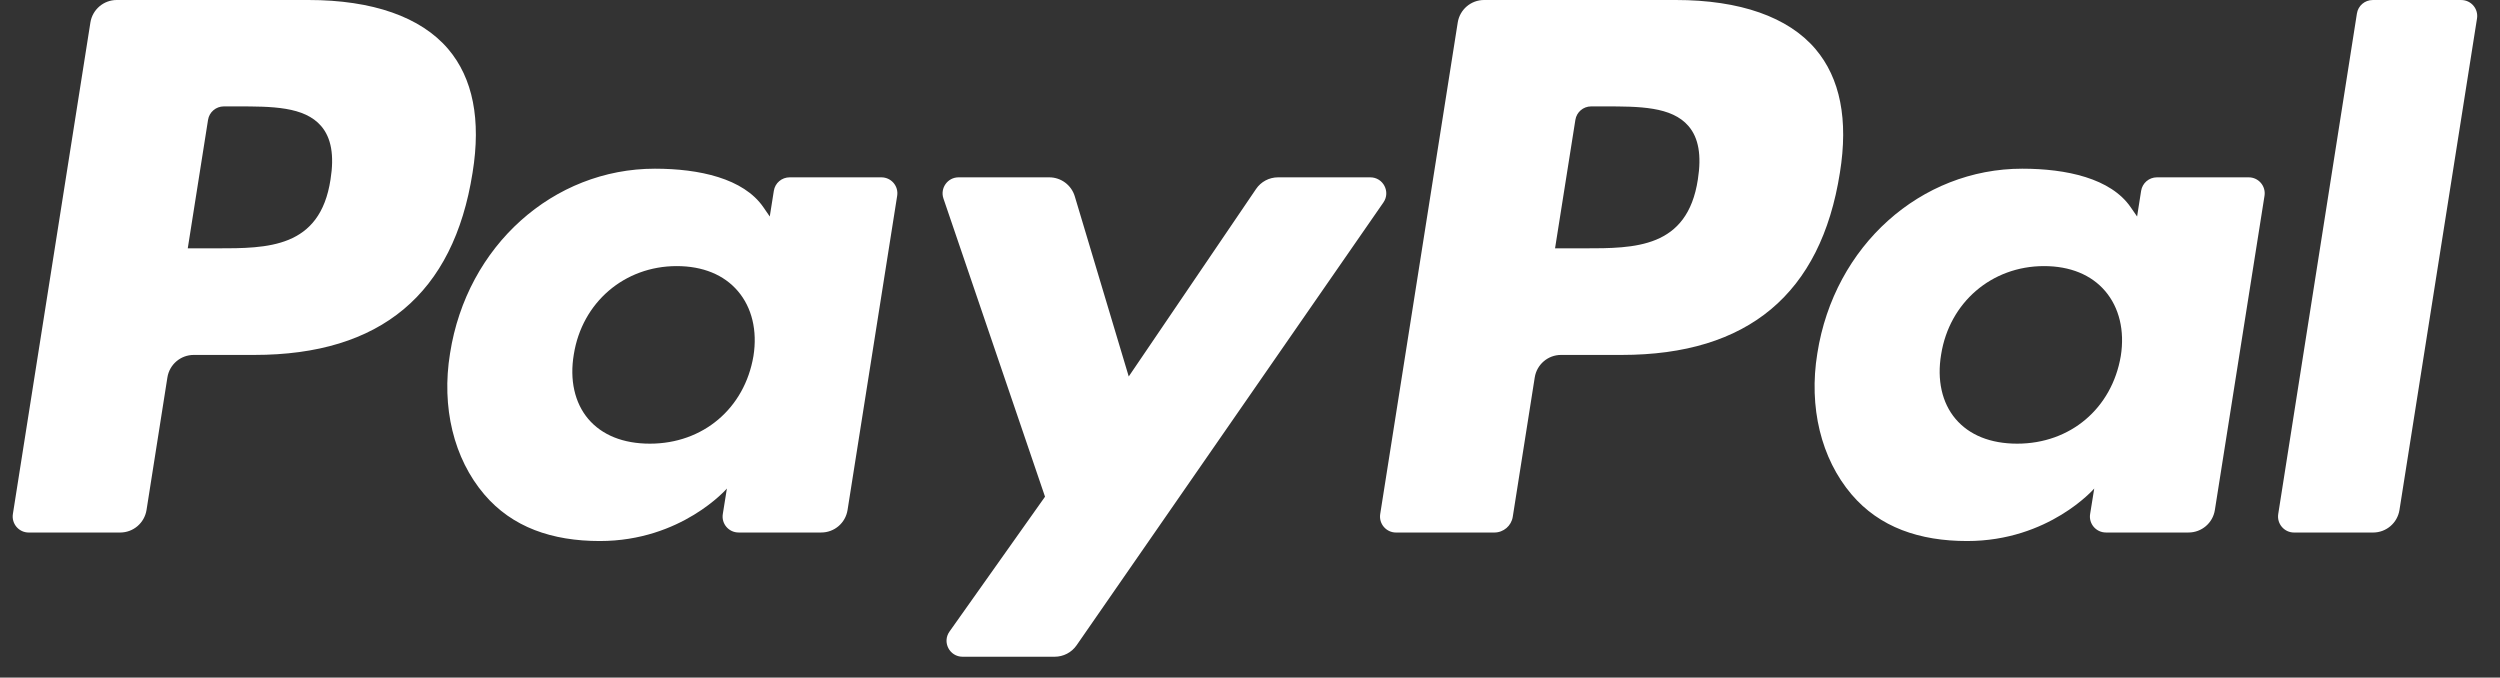 <svg width="107" height="29" viewBox="0 0 107 29" fill="none" xmlns="http://www.w3.org/2000/svg">
<rect x="0" y="0" width="107" height="29" fill="#333333" stroke="none"/>
<path d="M58.648 7.59H54.701C54.321 7.59 53.969 7.777 53.758 8.09L48.31 16.113L46.001 8.404C45.856 7.921 45.413 7.59 44.908 7.59H41.027C40.558 7.59 40.229 8.052 40.379 8.495L44.727 21.259L40.639 27.03C40.317 27.482 40.641 28.108 41.197 28.108H45.141C45.514 28.108 45.865 27.926 46.078 27.618L59.211 8.664C59.524 8.21 59.201 7.59 58.648 7.59ZM32.248 15.237C31.869 17.482 30.088 18.989 27.815 18.989C26.675 18.989 25.761 18.622 25.175 17.928C24.595 17.241 24.375 16.26 24.559 15.169C24.913 12.944 26.724 11.389 28.963 11.389C30.079 11.389 30.984 11.759 31.581 12.459C32.184 13.165 32.42 14.151 32.248 15.237ZM37.723 7.59H33.796C33.459 7.59 33.171 7.834 33.12 8.168L32.946 9.266L32.672 8.868C31.821 7.633 29.923 7.22 28.031 7.22C23.69 7.22 19.982 10.51 19.262 15.123C18.886 17.425 19.419 19.624 20.725 21.159C21.923 22.569 23.633 23.156 25.672 23.156C29.17 23.156 31.111 20.909 31.111 20.909L30.936 22.001C30.869 22.416 31.19 22.791 31.612 22.791H35.15C35.711 22.791 36.187 22.384 36.275 21.83L38.399 8.38C38.466 7.965 38.144 7.59 37.723 7.59ZM14.146 7.684C13.699 10.629 11.449 10.629 9.274 10.629H8.036L8.904 5.131C8.956 4.798 9.244 4.554 9.58 4.554H10.147C11.628 4.554 13.027 4.554 13.747 5.397C14.18 5.902 14.311 6.651 14.146 7.684ZM13.2 0H4.996C4.434 0 3.957 0.409 3.869 0.963L0.551 22.001C0.487 22.416 0.807 22.792 1.227 22.792H5.144C5.706 22.792 6.182 22.383 6.271 21.83L7.165 16.153C7.253 15.599 7.731 15.191 8.292 15.191H10.887C16.293 15.191 19.412 12.575 20.226 7.391C20.594 5.125 20.242 3.344 19.181 2.097C18.013 0.726 15.946 0 13.2 0Z" fill="white"/>
<path d="M100.876 0.578L97.508 22.002C97.444 22.416 97.764 22.792 98.184 22.792H101.57C102.131 22.792 102.609 22.384 102.697 21.829L106.016 0.791C106.082 0.376 105.762 0.001 105.34 0.001H101.552C101.214 0.001 100.928 0.245 100.876 0.578ZM90.77 15.237C90.389 17.482 88.608 18.989 86.335 18.989C85.195 18.989 84.283 18.622 83.697 17.928C83.115 17.241 82.897 16.26 83.081 15.169C83.434 12.944 85.245 11.389 87.483 11.389C88.599 11.389 89.506 11.759 90.103 12.459C90.704 13.165 90.942 14.151 90.77 15.237ZM96.245 7.59H92.316C91.98 7.59 91.693 7.834 91.64 8.168L91.468 9.266L91.192 8.868C90.343 7.633 88.445 7.22 86.553 7.22C82.212 7.22 78.504 10.51 77.782 15.123C77.406 17.425 77.941 19.624 79.245 21.159C80.443 22.569 82.155 23.156 84.194 23.156C87.692 23.156 89.633 20.909 89.633 20.909L89.457 22.001C89.391 22.416 89.712 22.791 90.134 22.791H93.67C94.231 22.791 94.709 22.384 94.796 21.83L96.921 8.38C96.986 7.965 96.666 7.59 96.245 7.59ZM72.668 7.684C72.219 10.629 69.971 10.629 67.794 10.629H66.556L67.426 5.131C67.478 4.799 67.764 4.554 68.1 4.554H68.669C70.15 4.554 71.549 4.554 72.269 5.397C72.702 5.902 72.831 6.651 72.668 7.684ZM71.722 0H63.518C62.956 0 62.479 0.409 62.391 0.963L59.073 22.001C59.007 22.416 59.329 22.792 59.747 22.792H63.958C64.351 22.792 64.686 22.506 64.746 22.119L65.687 16.154C65.775 15.599 66.252 15.191 66.812 15.191H69.409C74.814 15.191 77.934 12.576 78.748 7.391C79.114 5.126 78.762 3.344 77.701 2.097C76.535 0.726 74.467 0 71.722 0Z" fill="white"/>
</svg>
